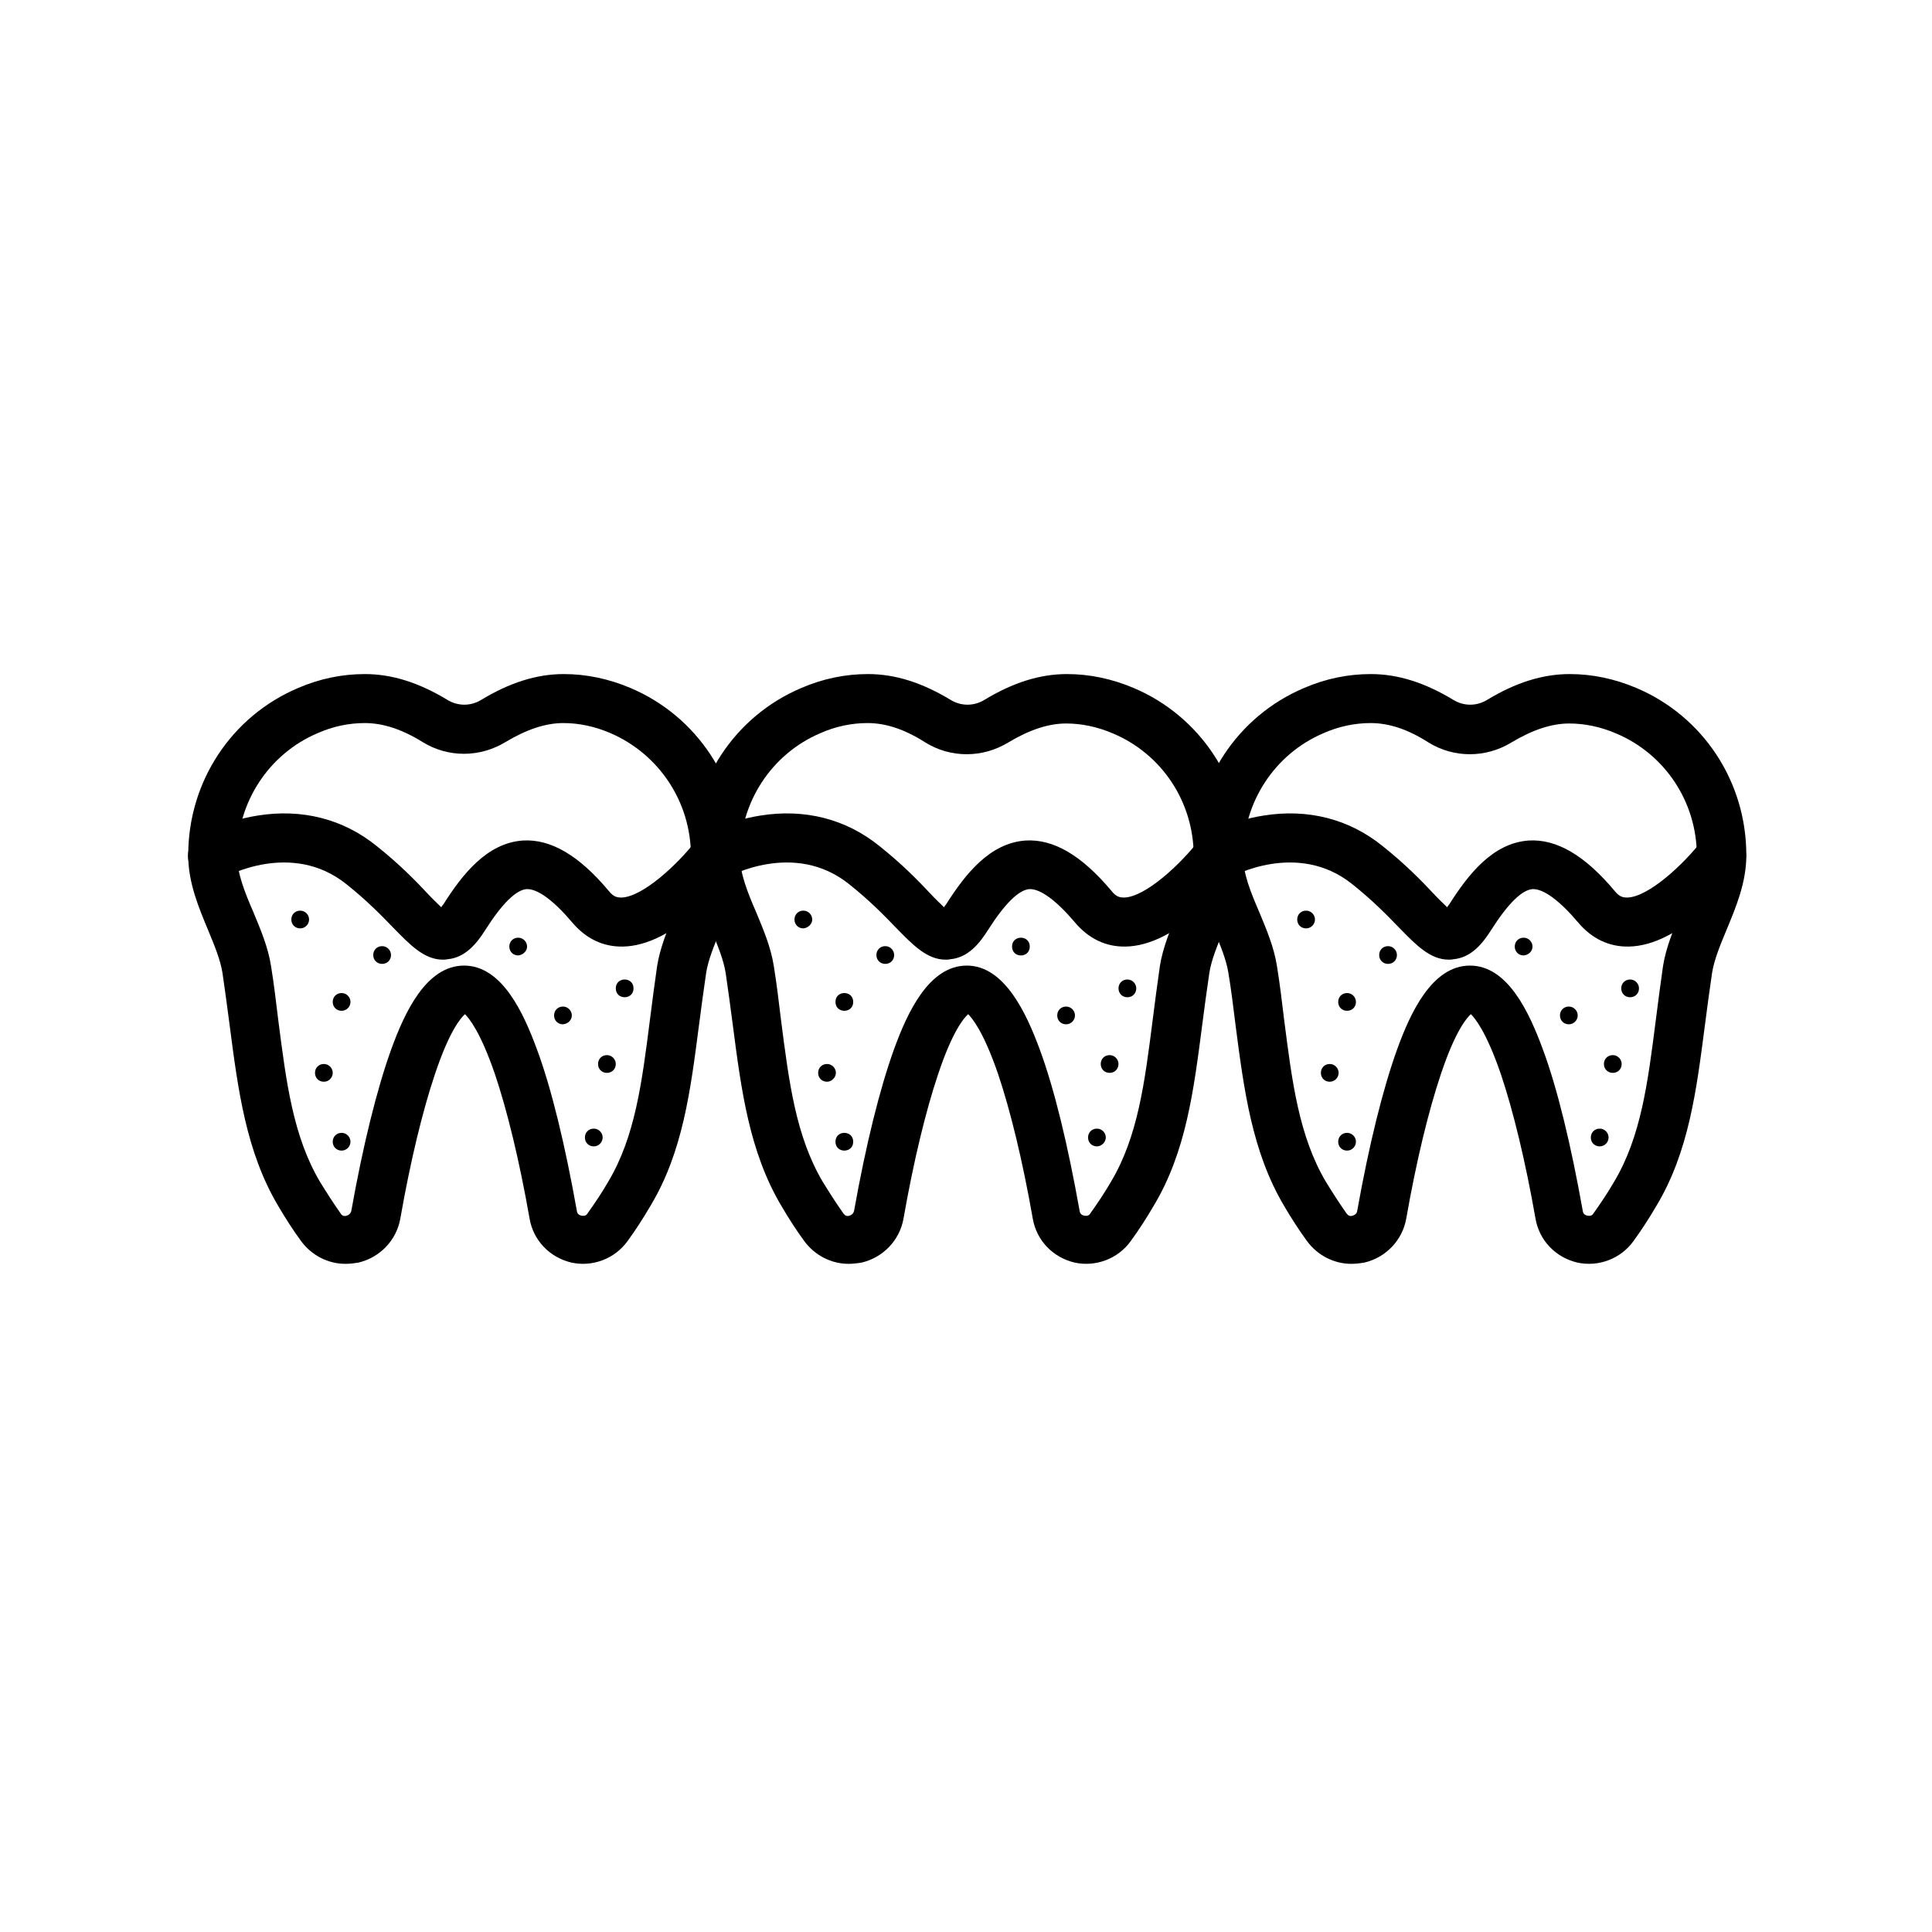 <?xml version="1.0" encoding="UTF-8"?>
<!-- Uploaded to: ICON Repo, www.iconrepo.com, Generator: ICON Repo Mixer Tools -->
<svg fill="#000000" width="800px" height="800px" version="1.1" viewBox="144 144 512 512" xmlns="http://www.w3.org/2000/svg">
 <g fill-rule="evenodd">
  <path d="m235.53 478.93c-4.59 0-8.957-2.238-11.754-6.047-2.129-2.91-4.141-6.047-6.047-9.293-8.508-14.332-10.637-30.676-12.875-47.918-0.559-4.477-1.23-9.18-1.902-13.883-0.559-3.469-2.129-7.277-3.805-11.309-2.465-5.934-5.262-12.539-5.262-19.703v-0.223c0-19.367 11.418-36.723 29.109-44.223 5.711-2.465 11.645-3.695 17.688-3.695 7.164 0 14.332 2.238 22.055 6.941 2.688 1.566 5.934 1.566 8.621 0 7.727-4.703 14.891-6.941 22.055-6.941 5.934 0 11.867 1.23 17.688 3.695 17.688 7.5 29.109 24.855 29.109 44.223v0.223c0 7.164-2.801 13.77-5.262 19.703-1.68 4.031-3.246 7.836-3.805 11.309-0.672 4.703-1.344 9.406-1.902 13.883-2.238 17.242-4.254 33.586-12.875 47.918-1.902 3.246-3.918 6.383-6.047 9.293-3.359 4.703-9.293 6.941-14.891 5.711-5.711-1.344-10.078-5.82-11.082-11.645-2.688-15.34-5.934-28.66-9.18-38.289-3.918-11.418-6.941-14.891-7.949-15.898-1.121 1.008-4.141 4.477-7.949 15.898-3.246 9.629-6.492 22.953-9.18 38.289-1.008 5.711-5.375 10.301-11.082 11.645-1.348 0.223-2.356 0.336-3.477 0.336zm5.152-143.31c-4.254 0-8.508 0.895-12.539 2.688-12.875 5.484-21.273 18.25-21.273 32.469v0.223c0 4.477 2.016 9.516 4.254 14.668 1.902 4.59 3.918 9.293 4.703 14.332 0.785 4.812 1.344 9.629 1.902 14.219 2.129 16.57 3.918 30.898 11.082 42.992 1.793 2.91 3.582 5.711 5.484 8.398 0.336 0.559 0.895 0.785 1.566 0.559 0.449-0.113 1.008-0.449 1.23-1.23 3.137-17.578 6.828-32.469 10.637-42.992 3.469-9.516 9.18-22.055 19.258-22.055s15.785 12.652 19.258 22.055c3.918 10.523 7.5 25.414 10.637 42.992 0.113 0.895 0.785 1.121 1.23 1.23 0.672 0.113 1.23 0 1.566-0.559 1.902-2.688 3.805-5.484 5.484-8.398 7.164-11.98 8.957-26.309 11.082-42.992 0.559-4.59 1.23-9.406 1.902-14.219 0.785-4.926 2.801-9.742 4.703-14.332 2.238-5.262 4.254-10.188 4.254-14.668v-0.223c0-14.219-8.398-26.871-21.273-32.469-4.141-1.793-8.398-2.688-12.539-2.688-4.703 0-9.742 1.68-15.34 5.039-6.828 4.141-15.227 4.141-21.945 0-5.586-3.469-10.621-5.039-15.324-5.039z"/>
  <path d="m261.39 398.32c-4.926 0-8.621-3.805-13.211-8.508-3.137-3.246-6.941-7.164-12.426-11.531-14.555-11.645-32.02-1.902-32.242-1.793-3.137 1.793-7.055 0.672-8.844-2.465-1.793-3.137-0.672-7.055 2.465-8.844 0.672-0.336 6.606-3.695 15.113-5.039 11.754-1.902 22.727 0.895 31.57 8.062 6.047 4.812 10.41 9.293 13.547 12.652 1.121 1.23 2.574 2.574 3.582 3.582 0.113-0.223 0.336-0.559 0.559-0.785 5.039-7.949 11.531-16.234 21.047-16.906 7.391-0.449 14.891 3.918 22.84 13.434 1.23 1.566 2.352 1.68 3.246 1.68 5.711-0.113 15.113-8.957 19.93-15.227 2.129-2.801 6.269-3.359 9.07-1.121s3.359 6.269 1.23 9.07c-0.113 0.223-3.805 4.812-8.844 9.629-7.5 6.941-14.555 10.523-20.938 10.637-5.262 0.113-9.852-2.129-13.434-6.383-4.926-5.82-9.18-8.957-12.09-8.844-2.801 0.223-6.492 3.805-10.973 10.859-2.129 3.359-5.148 7.277-9.965 7.727-0.562 0.113-0.898 0.113-1.234 0.113z"/>
  <path d="m236.88 446.57c0-1.23-1.008-2.352-2.352-2.352s-2.352 1.008-2.352 2.352 1.008 2.352 2.352 2.352 2.352-1.121 2.352-2.352z"/>
  <path d="m232.18 428.32c0-1.23-1.008-2.352-2.352-2.352s-2.352 1.008-2.352 2.352 1.008 2.352 2.352 2.352 2.352-1.121 2.352-2.352z"/>
  <path d="m236.88 409.52c0-1.23-1.008-2.352-2.352-2.352s-2.352 1.008-2.352 2.352 1.008 2.352 2.352 2.352c1.234 0 2.352-1.008 2.352-2.352z"/>
  <path d="m295.54 413.1c0-1.23-1.008-2.352-2.352-2.352s-2.352 1.008-2.352 2.352 1.008 2.352 2.352 2.352c1.344-0.113 2.352-1.121 2.352-2.352z"/>
  <path d="m311.89 405.93c0 3.133-4.699 3.133-4.699 0 0-3.137 4.699-3.137 4.699 0"/>
  <path d="m283.68 394.85c0-1.23-1.008-2.352-2.352-2.352s-2.352 1.008-2.352 2.352 1.008 2.352 2.352 2.352c1.23-0.113 2.352-1.121 2.352-2.352z"/>
  <path d="m247.62 397.09c0-1.23-1.008-2.352-2.352-2.352s-2.352 1.008-2.352 2.352 1.008 2.352 2.352 2.352 2.352-1.008 2.352-2.352z"/>
  <path d="m225.91 387.68c0-1.23-1.008-2.352-2.352-2.352s-2.352 1.008-2.352 2.352 1.008 2.352 2.352 2.352 2.352-1.121 2.352-2.352z"/>
  <path d="m303.71 445.45c0-1.23-1.008-2.352-2.352-2.352s-2.352 1.008-2.352 2.352 1.008 2.352 2.352 2.352 2.352-1.121 2.352-2.352z"/>
  <path d="m307.19 425.97c0-1.23-1.008-2.352-2.352-2.352s-2.352 1.008-2.352 2.352 1.008 2.352 2.352 2.352 2.352-1.008 2.352-2.352z"/>
  <path d="m368.88 478.93c-4.59 0-8.957-2.238-11.754-6.047-2.129-2.91-4.141-6.047-6.047-9.293-8.508-14.332-10.637-30.676-12.875-47.918-0.559-4.477-1.23-9.18-1.902-13.883-0.559-3.469-2.129-7.277-3.805-11.309-2.465-5.934-5.262-12.539-5.262-19.703v-0.223c0-19.367 11.418-36.723 29.109-44.223 5.711-2.465 11.645-3.695 17.688-3.695 7.164 0 14.332 2.238 22.055 6.941 2.688 1.566 5.934 1.566 8.621 0 7.727-4.703 14.891-6.941 22.055-6.941 5.934 0 11.867 1.23 17.688 3.695 17.688 7.5 29.109 24.855 29.109 44.223v0.223c0 7.164-2.801 13.77-5.262 19.703-1.68 4.031-3.246 7.836-3.805 11.309-0.672 4.703-1.344 9.406-1.902 13.883-2.238 17.242-4.254 33.586-12.875 47.918-1.902 3.246-3.918 6.383-6.047 9.293-3.359 4.703-9.293 6.941-14.891 5.711-5.711-1.344-10.078-5.82-11.082-11.645-2.688-15.34-5.934-28.66-9.18-38.289-3.918-11.418-6.941-14.891-7.949-15.898-1.121 1.008-4.141 4.477-7.949 15.898-3.246 9.629-6.492 22.953-9.18 38.289-1.008 5.711-5.375 10.301-11.082 11.645-1.352 0.223-2.469 0.336-3.477 0.336zm5.039-143.31c-4.254 0-8.508 0.895-12.539 2.688-12.875 5.484-21.273 18.25-21.273 32.469v0.223c0 4.477 2.016 9.516 4.254 14.668 1.902 4.59 3.918 9.293 4.703 14.332 0.785 4.812 1.344 9.629 1.902 14.219 2.129 16.57 3.918 30.898 11.082 42.992 1.793 2.91 3.582 5.711 5.484 8.398 0.449 0.559 0.895 0.785 1.566 0.559 0.449-0.113 1.008-0.449 1.23-1.23 3.137-17.578 6.828-32.469 10.637-42.992 3.469-9.516 9.18-22.055 19.258-22.055 9.965 0 15.785 12.652 19.258 22.055 3.918 10.523 7.5 25.414 10.637 42.992 0.113 0.895 0.785 1.121 1.23 1.23 0.672 0.113 1.23 0 1.566-0.559 1.902-2.688 3.805-5.484 5.484-8.398 7.164-11.98 8.957-26.309 11.082-42.992 0.559-4.59 1.23-9.406 1.902-14.219 0.785-4.926 2.801-9.742 4.703-14.332 2.238-5.262 4.254-10.188 4.254-14.668v-0.223c0-14.219-8.398-26.871-21.273-32.355-4.141-1.793-8.398-2.688-12.539-2.688-4.703 0-9.742 1.68-15.34 5.039-6.828 4.141-15.227 4.141-21.945 0-5.586-3.582-10.625-5.152-15.324-5.152z"/>
  <path d="m394.62 398.32c-4.926 0-8.621-3.805-13.211-8.508-3.137-3.246-6.941-7.164-12.426-11.531-14.555-11.645-32.02-1.902-32.242-1.793-3.137 1.793-7.055 0.672-8.844-2.465-1.793-3.137-0.672-7.055 2.465-8.844 0.672-0.336 6.606-3.695 15.113-5.039 11.754-1.902 22.727 0.895 31.57 8.062 6.047 4.812 10.41 9.293 13.547 12.652 1.121 1.23 2.574 2.574 3.582 3.582 0.113-0.223 0.336-0.559 0.559-0.785 5.039-7.949 11.531-16.234 21.047-16.906 7.391-0.449 14.891 3.918 22.84 13.434 1.23 1.566 2.352 1.68 3.246 1.68 5.711-0.113 15.113-8.957 19.93-15.227 2.129-2.801 6.269-3.359 9.07-1.121 2.801 2.129 3.359 6.269 1.23 9.07-0.113 0.223-3.805 4.812-8.844 9.629-7.5 6.941-14.555 10.523-20.938 10.637-5.262 0.113-9.852-2.129-13.434-6.383-4.926-5.82-9.18-8.957-12.09-8.844-2.801 0.223-6.492 3.805-10.973 10.859-2.129 3.359-5.148 7.277-9.965 7.727-0.449 0.113-0.785 0.113-1.234 0.113z"/>
  <path d="m370.11 446.57c0 3.133-4.703 3.133-4.703 0 0-3.137 4.703-3.137 4.703 0"/>
  <path d="m365.52 428.32c0-1.23-1.008-2.352-2.352-2.352s-2.352 1.008-2.352 2.352 1.008 2.352 2.352 2.352c1.23 0 2.352-1.121 2.352-2.352z"/>
  <path d="m370.11 409.52c0 3.133-4.703 3.133-4.703 0 0-3.137 4.703-3.137 4.703 0"/>
  <path d="m428.88 413.1c0-1.23-1.008-2.352-2.352-2.352s-2.352 1.008-2.352 2.352 1.008 2.352 2.352 2.352 2.352-1.121 2.352-2.352z"/>
  <path d="m445.12 405.93c0-1.23-1.008-2.352-2.352-2.352s-2.352 1.008-2.352 2.352 1.008 2.352 2.352 2.352 2.352-1.008 2.352-2.352z"/>
  <path d="m416.9 394.85c0 3.137-4.699 3.137-4.699 0 0-3.133 4.699-3.133 4.699 0"/>
  <path d="m380.96 397.09c0-1.23-1.008-2.352-2.352-2.352s-2.352 1.008-2.352 2.352 1.008 2.352 2.352 2.352 2.352-1.008 2.352-2.352z"/>
  <path d="m359.25 387.68c0-1.23-1.008-2.352-2.352-2.352s-2.352 1.008-2.352 2.352 1.008 2.352 2.352 2.352c1.23-0.113 2.352-1.121 2.352-2.352z"/>
  <path d="m437.05 445.45c0-1.23-1.008-2.352-2.352-2.352s-2.352 1.008-2.352 2.352 1.008 2.352 2.352 2.352c1.234 0 2.352-1.121 2.352-2.352z"/>
  <path d="m440.41 425.97c0-1.23-1.008-2.352-2.352-2.352s-2.352 1.008-2.352 2.352 1.008 2.352 2.352 2.352 2.352-1.008 2.352-2.352z"/>
  <path d="m502.11 478.93c-4.59 0-8.957-2.238-11.754-6.047-2.129-2.91-4.141-6.047-6.047-9.293-8.508-14.332-10.637-30.676-12.875-47.918-0.559-4.477-1.121-9.18-1.902-13.883-0.559-3.469-2.129-7.277-3.805-11.309-2.465-5.934-5.262-12.539-5.262-19.703v-0.223c0-19.367 11.418-36.723 29.109-44.223 5.711-2.465 11.645-3.695 17.688-3.695 7.164 0 14.332 2.238 22.055 6.941 2.688 1.566 5.934 1.566 8.621 0 7.727-4.703 14.891-6.941 22.055-6.941 5.934 0 11.867 1.23 17.688 3.695 17.688 7.5 29.109 24.855 29.109 44.223v0.223c0 7.164-2.801 13.77-5.262 19.703-1.68 4.031-3.246 7.836-3.805 11.309-0.672 4.703-1.344 9.406-1.902 13.883-2.238 17.242-4.254 33.586-12.875 47.918-1.902 3.246-3.918 6.383-6.047 9.293-3.359 4.703-9.293 6.941-14.891 5.711-5.711-1.344-10.078-5.82-11.082-11.645-2.688-15.34-5.934-28.66-9.18-38.289-3.918-11.418-6.941-14.891-7.949-15.898-1.121 1.008-4.141 4.477-7.949 15.898-3.246 9.629-6.492 22.953-9.18 38.289-1.008 5.711-5.375 10.301-11.082 11.645-1.352 0.223-2.469 0.336-3.477 0.336zm5.148-143.31c-4.254 0-8.508 0.895-12.539 2.688-12.875 5.484-21.273 18.25-21.273 32.469v0.223c0 4.477 2.016 9.516 4.254 14.668 1.902 4.59 3.918 9.293 4.703 14.332 0.785 4.812 1.344 9.629 1.902 14.219 2.129 16.57 3.918 30.898 11.082 42.992 1.793 2.91 3.582 5.711 5.484 8.398 0.449 0.559 0.895 0.785 1.566 0.559 0.449-0.113 1.121-0.449 1.23-1.23 3.137-17.578 6.828-32.469 10.637-42.992 3.469-9.516 9.18-22.055 19.258-22.055s15.785 12.652 19.258 22.055c3.918 10.523 7.5 25.414 10.637 42.992 0.113 0.895 0.785 1.121 1.23 1.23 0.672 0.113 1.23 0 1.566-0.559 1.902-2.688 3.805-5.484 5.484-8.398 7.164-11.98 8.957-26.309 11.082-42.992 0.559-4.59 1.23-9.406 1.902-14.219 0.785-4.926 2.801-9.742 4.703-14.332 2.238-5.262 4.254-10.188 4.254-14.668v-0.223c0-14.219-8.398-26.871-21.273-32.355-4.141-1.793-8.398-2.688-12.539-2.688-4.703 0-9.742 1.68-15.34 5.039-6.828 4.141-15.227 4.141-21.945 0-5.582-3.582-10.621-5.152-15.324-5.152z"/>
  <path d="m527.96 398.32c-4.926 0-8.621-3.805-13.211-8.508-3.137-3.246-6.941-7.164-12.426-11.531-14.555-11.645-32.02-1.902-32.242-1.793-3.137 1.793-7.055 0.672-8.844-2.465-1.793-3.137-0.672-7.055 2.465-8.844 0.672-0.336 6.606-3.695 15.113-5.039 11.754-1.902 22.727 0.895 31.57 8.062 6.047 4.812 10.41 9.293 13.547 12.652 1.121 1.23 2.574 2.574 3.582 3.582 0.113-0.223 0.336-0.559 0.559-0.785 5.039-7.949 11.531-16.234 21.047-16.906 7.391-0.449 14.891 3.918 22.84 13.434 1.23 1.566 2.352 1.68 3.246 1.68 5.711-0.113 15.113-8.957 19.93-15.227 2.129-2.801 6.269-3.359 9.07-1.121 2.801 2.129 3.359 6.269 1.23 9.07-0.113 0.223-3.805 4.812-8.844 9.629-7.5 6.941-14.555 10.523-20.938 10.637-5.262 0.113-9.852-2.129-13.434-6.383-4.926-5.82-9.18-8.957-12.09-8.844-2.801 0.223-6.492 3.805-10.973 10.859-2.129 3.359-5.148 7.277-9.965 7.727-0.562 0.113-0.898 0.113-1.234 0.113z"/>
  <path d="m503.34 446.57c0-1.23-1.008-2.352-2.352-2.352s-2.352 1.008-2.352 2.352 1.008 2.352 2.352 2.352 2.352-1.121 2.352-2.352z"/>
  <path d="m498.75 428.32c0-1.23-1.008-2.352-2.352-2.352s-2.352 1.008-2.352 2.352 1.008 2.352 2.352 2.352 2.352-1.121 2.352-2.352z"/>
  <path d="m503.34 409.52c0-1.23-1.008-2.352-2.352-2.352s-2.352 1.008-2.352 2.352 1.008 2.352 2.352 2.352 2.352-1.008 2.352-2.352z"/>
  <path d="m562.11 413.1c0-1.23-1.008-2.352-2.352-2.352s-2.352 1.008-2.352 2.352 1.008 2.352 2.352 2.352 2.352-1.121 2.352-2.352z"/>
  <path d="m578.35 405.93c0-1.23-1.008-2.352-2.352-2.352s-2.352 1.008-2.352 2.352 1.008 2.352 2.352 2.352 2.352-1.008 2.352-2.352z"/>
  <path d="m550.13 394.85c0-1.23-1.008-2.352-2.352-2.352s-2.352 1.008-2.352 2.352 1.008 2.352 2.352 2.352c1.344-0.113 2.352-1.121 2.352-2.352z"/>
  <path d="m514.2 397.09c0-1.23-1.008-2.352-2.352-2.352s-2.352 1.008-2.352 2.352 1.008 2.352 2.352 2.352 2.352-1.008 2.352-2.352z"/>
  <path d="m492.48 387.68c0-1.23-1.008-2.352-2.352-2.352s-2.352 1.008-2.352 2.352 1.008 2.352 2.352 2.352 2.352-1.121 2.352-2.352z"/>
  <path d="m570.29 445.45c0-1.23-1.008-2.352-2.352-2.352s-2.352 1.008-2.352 2.352 1.008 2.352 2.352 2.352 2.352-1.121 2.352-2.352z"/>
  <path d="m573.76 425.97c0-1.23-1.008-2.352-2.352-2.352s-2.352 1.008-2.352 2.352 1.008 2.352 2.352 2.352 2.352-1.008 2.352-2.352z"/>
 </g>
</svg>